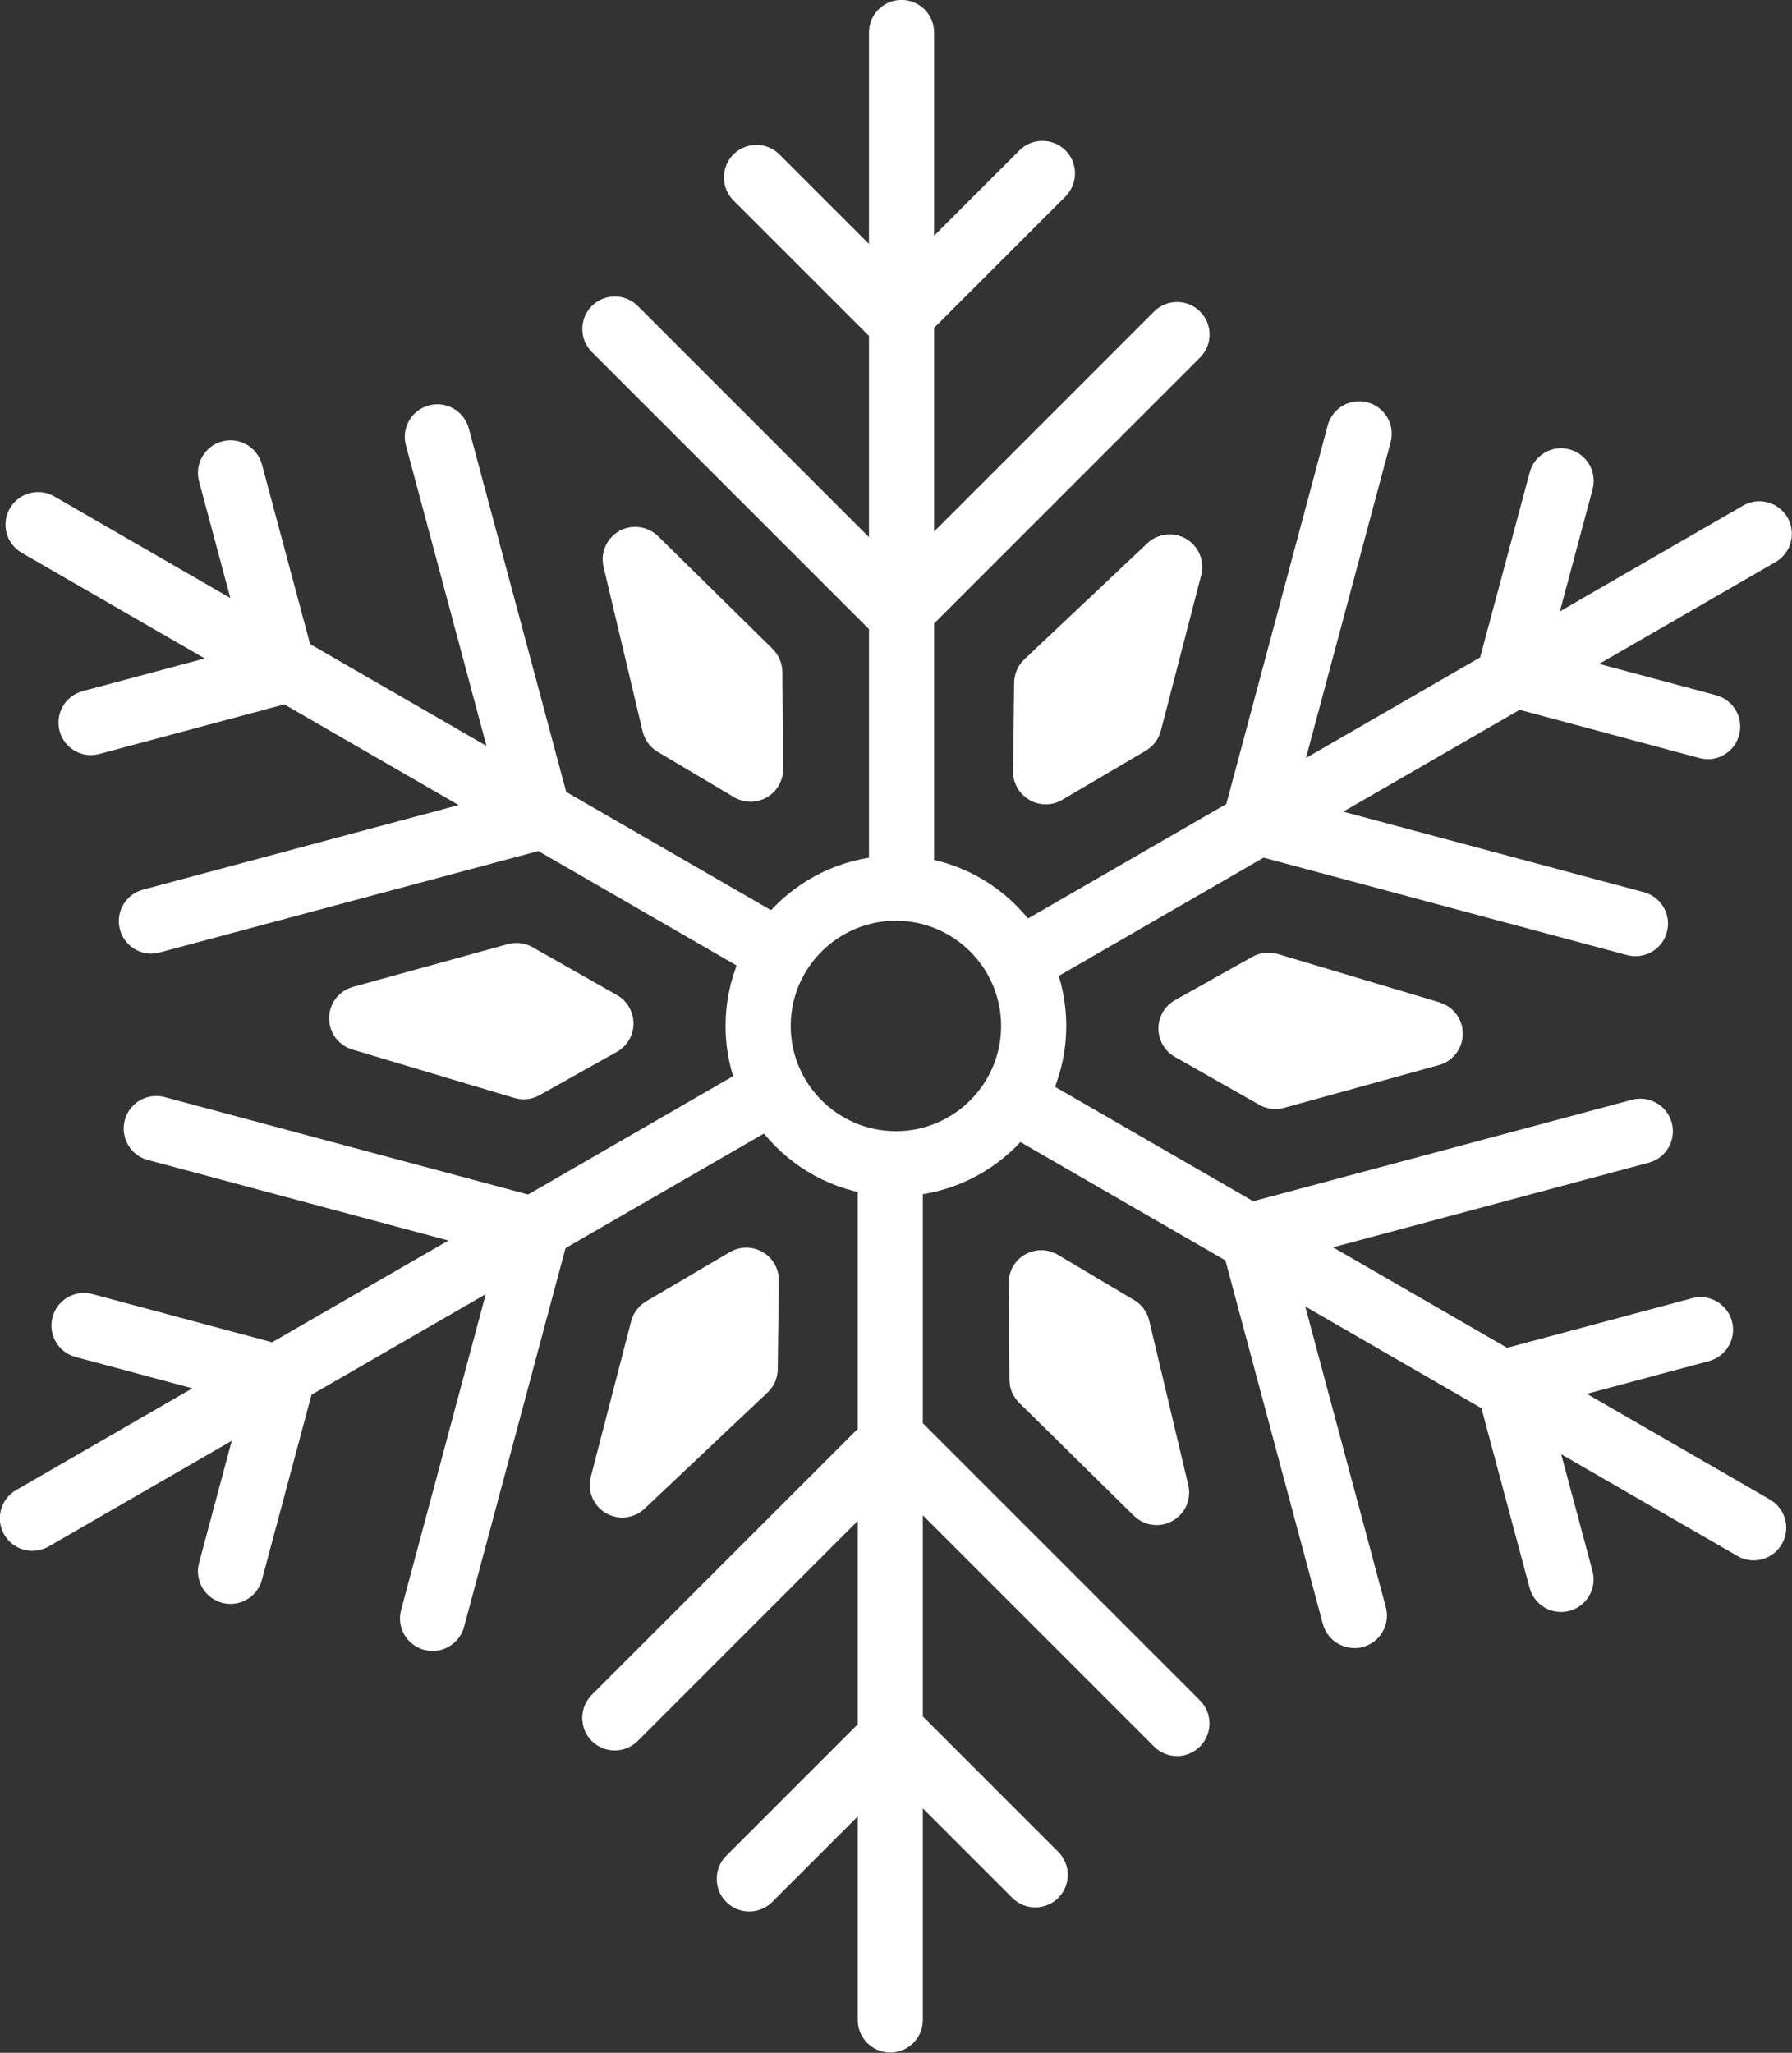 <?xml version="1.0" encoding="UTF-8"?> <svg xmlns="http://www.w3.org/2000/svg" xmlns:xlink="http://www.w3.org/1999/xlink" xmlns:xodm="http://www.corel.com/coreldraw/odm/2003" xml:space="preserve" width="16.672mm" height="19.098mm" version="1.1" style="shape-rendering:geometricPrecision; text-rendering:geometricPrecision; image-rendering:optimizeQuality; fill-rule:evenodd; clip-rule:evenodd" viewBox="0 0 190.94 218.72"><rect x="0" y="0" width="190.94" height="218.72" fill="#333333" stroke="none"/> <defs> <style type="text/css"> .fil0 {fill:#FEFEFE;fill-rule:nonzero} </style> </defs> <g id="Слой_x0020_1">  <path class="fil0" d="M96.06 98.14c-1.92,0 -3.47,-1.55 -3.47,-3.47l0 -91.21c0,-1.92 1.55,-3.47 3.47,-3.47 1.92,0 3.47,1.55 3.47,3.47l0 91.21c0,1.91 -1.55,3.47 -3.47,3.47zm-0.3 -29.37c-0.89,0 -1.77,-0.34 -2.45,-1.02l-30.25 -30.25c-1.35,-1.35 -1.35,-3.55 0,-4.9 1.35,-1.35 3.55,-1.35 4.9,0l27.8 27.8 27.21 -27.21c1.35,-1.35 3.55,-1.35 4.9,0 1.35,1.35 1.35,3.55 0,4.9l-29.66 29.66c-0.68,0.68 -1.56,1.02 -2.45,1.02zm-0.13 -31.37c-0.89,0 -1.78,-0.34 -2.45,-1.02l-15.03 -15.03c-1.35,-1.35 -1.35,-3.55 0,-4.9 1.35,-1.35 3.55,-1.35 4.9,0l12.57 12.57 13 -13c1.35,-1.35 3.55,-1.35 4.91,0 1.35,1.35 1.35,3.55 0,4.91l-15.45 15.45c-0.68,0.68 -1.56,1.02 -2.45,1.02zm-12.59 67.56c-0.59,0 -1.19,-0.15 -1.73,-0.46l-78.99 -45.6c-1.66,-0.96 -2.23,-3.08 -1.27,-4.74 0.96,-1.66 3.08,-2.23 4.74,-1.27l78.99 45.6c1.66,0.96 2.23,3.08 1.27,4.74 -0.64,1.11 -1.81,1.73 -3.01,1.73zm-66.91 -3.35c-1.53,0 -2.93,-1.02 -3.35,-2.57 -0.5,-1.85 0.6,-3.75 2.45,-4.25l37.98 -10.18 -9.96 -37.17c-0.5,-1.85 0.6,-3.75 2.45,-4.25 1.85,-0.5 3.75,0.6 4.25,2.45l10.86 40.52c0.24,0.89 0.11,1.83 -0.35,2.63 -0.46,0.8 -1.22,1.38 -2.11,1.62l-41.33 11.07c-0.3,0.08 -0.6,0.12 -0.9,0.12zm-6.43 -21.15c-1.53,0 -2.93,-1.02 -3.35,-2.57 -0.5,-1.85 0.6,-3.75 2.45,-4.25l17.17 -4.6 -4.76 -17.76c-0.5,-1.85 0.6,-3.75 2.45,-4.25 1.85,-0.5 3.75,0.6 4.25,2.45l5.66 21.11c0.24,0.89 0.11,1.83 -0.35,2.63 -0.46,0.8 -1.22,1.38 -2.11,1.61l-20.52 5.5c-0.3,0.08 -0.6,0.12 -0.9,0.12zm-6.24 84.78c-1.2,0 -2.36,-0.62 -3.01,-1.74 -0.96,-1.66 -0.39,-3.78 1.27,-4.74l78.99 -45.6c1.66,-0.96 3.78,-0.39 4.74,1.27 0.96,1.66 0.39,3.78 -1.27,4.74l-78.99 45.6c-0.55,0.31 -1.14,0.46 -1.73,0.46zm42.63 10.66c-0.3,0 -0.6,-0.04 -0.9,-0.12 -1.85,-0.49 -2.95,-2.4 -2.45,-4.25l10.18 -37.98 -37.17 -9.96c-1.85,-0.49 -2.95,-2.4 -2.45,-4.25 0.49,-1.85 2.4,-2.95 4.25,-2.45l40.52 10.86c1.85,0.49 2.95,2.4 2.45,4.25l-11.07 41.33c-0.42,1.55 -1.82,2.57 -3.35,2.57zm-21.53 -5.01c-0.3,0 -0.6,-0.04 -0.9,-0.12 -1.85,-0.5 -2.95,-2.4 -2.45,-4.25l4.6 -17.18 -17.76 -4.76c-1.85,-0.49 -2.95,-2.4 -2.45,-4.25 0.49,-1.85 2.4,-2.95 4.25,-2.45l21.11 5.66c1.85,0.49 2.95,2.4 2.45,4.25l-5.5 20.53c-0.41,1.55 -1.82,2.57 -3.35,2.57zm70.3 47.8c-1.91,0 -3.47,-1.55 -3.47,-3.47l0 -91.21c0,-1.92 1.55,-3.47 3.47,-3.47 1.92,0 3.47,1.55 3.47,3.47l0 91.21c0,1.91 -1.55,3.47 -3.47,3.47zm30.55 -31.59c-0.89,0 -1.78,-0.34 -2.45,-1.02l-27.8 -27.8 -27.21 27.21c-1.35,1.35 -3.55,1.35 -4.9,0 -1.35,-1.35 -1.35,-3.55 0,-4.91l29.66 -29.66c1.35,-1.35 3.55,-1.35 4.9,0l30.25 30.25c1.35,1.35 1.35,3.55 0,4.91 -0.68,0.68 -1.56,1.02 -2.45,1.02zm-45.58 16.56c-0.89,0 -1.77,-0.34 -2.45,-1.02 -1.35,-1.35 -1.35,-3.55 0,-4.91l15.45 -15.45c1.3,-1.3 3.6,-1.3 4.9,0l15.03 15.03c1.35,1.35 1.35,3.55 0,4.9 -1.35,1.35 -3.55,1.35 -4.9,0l-12.57 -12.57 -13 13c-0.68,0.68 -1.57,1.02 -2.45,1.02zm107.02 -37.41c-0.59,0 -1.18,-0.15 -1.73,-0.47l-78.99 -45.6c-1.66,-0.96 -2.23,-3.08 -1.27,-4.74 0.96,-1.66 3.08,-2.23 4.74,-1.27l78.99 45.6c1.66,0.96 2.23,3.08 1.27,4.74 -0.64,1.11 -1.81,1.74 -3.01,1.74zm-42.55 9.34c-1.53,0 -2.93,-1.02 -3.35,-2.57l-10.86 -40.52c-0.24,-0.89 -0.11,-1.84 0.35,-2.63 0.46,-0.8 1.22,-1.38 2.11,-1.62l41.33 -11.07c1.85,-0.5 3.75,0.6 4.25,2.45 0.5,1.85 -0.6,3.75 -2.45,4.25l-37.98 10.18 9.96 37.17c0.5,1.85 -0.6,3.75 -2.45,4.25 -0.3,0.08 -0.6,0.12 -0.9,0.12zm22.03 -3.84c-1.53,0 -2.93,-1.02 -3.35,-2.57l-5.66 -21.11c-0.5,-1.85 0.6,-3.75 2.45,-4.25l20.52 -5.5c1.85,-0.5 3.75,0.6 4.25,2.45 0.5,1.85 -0.6,3.75 -2.45,4.25l-17.17 4.6 4.76 17.76c0.5,1.85 -0.6,3.75 -2.45,4.25 -0.3,0.08 -0.6,0.12 -0.9,0.12zm-57.86 -65.79c-1.2,0 -2.36,-0.62 -3.01,-1.74 -0.96,-1.66 -0.39,-3.78 1.27,-4.74l78.99 -45.61c1.66,-0.96 3.78,-0.39 4.74,1.27 0.96,1.66 0.39,3.78 -1.27,4.74l-78.99 45.61c-0.55,0.31 -1.14,0.46 -1.73,0.46zm65.8 -4.08c-0.3,0 -0.6,-0.04 -0.9,-0.12l-40.52 -10.86c-1.85,-0.49 -2.95,-2.4 -2.45,-4.25l11.07 -41.33c0.49,-1.85 2.4,-2.95 4.25,-2.45 1.85,0.49 2.95,2.4 2.45,4.25l-10.18 37.98 37.17 9.96c1.85,0.5 2.95,2.4 2.45,4.25 -0.41,1.55 -1.82,2.57 -3.35,2.57zm7.69 -21c-0.3,0 -0.6,-0.04 -0.9,-0.12l-21.11 -5.66c-0.89,-0.24 -1.65,-0.82 -2.11,-1.61 -0.46,-0.8 -0.58,-1.74 -0.35,-2.63l5.5 -20.53c0.49,-1.85 2.39,-2.96 4.25,-2.45 1.85,0.5 2.95,2.4 2.45,4.25l-4.6 17.18 17.76 4.76c1.85,0.49 2.95,2.4 2.45,4.25 -0.41,1.55 -1.82,2.57 -3.35,2.57zm-86.5 17.22c-6.18,0 -11.21,5.03 -11.21,11.21 0,6.18 5.03,11.21 11.21,11.21 6.18,0 11.21,-5.03 11.21,-11.21 0,-6.18 -5.03,-11.21 -11.21,-11.21zm0 29.36c-10.01,0 -18.15,-8.14 -18.15,-18.15 0,-10.01 8.14,-18.15 18.15,-18.15 10.01,0 18.15,8.14 18.15,18.15 0,10.01 -8.14,18.15 -18.15,18.15zm-13.13 -58.32l-12.21 -12.01c-1.1,-1.08 -2.79,-1.31 -4.14,-0.55 -1.35,0.76 -2.03,2.32 -1.67,3.82l4.16 17.52c0.22,0.91 0.79,1.7 1.6,2.18l8.13 4.83c0.55,0.33 1.16,0.49 1.77,0.49 0.6,0 1.19,-0.15 1.73,-0.46 1.09,-0.62 1.75,-1.78 1.74,-3.03l-0.08 -10.34c-0.01,-0.92 -0.38,-1.8 -1.04,-2.45zm-14.83 39.91c0,-1.25 -0.67,-2.41 -1.76,-3.03l-8.99 -5.1c-0.8,-0.46 -1.75,-0.57 -2.63,-0.33l-16.51 4.56c-1.49,0.41 -2.53,1.76 -2.54,3.31 -0.02,1.55 0.99,2.92 2.47,3.36l17.26 5.16c0.33,0.1 0.66,0.15 0.99,0.15 0.59,0 1.17,-0.15 1.69,-0.44l8.25 -4.62c1.09,-0.61 1.77,-1.77 1.77,-3.02zm13.76 24.35c-1.08,-0.63 -2.42,-0.63 -3.5,0.01l-8.91 5.24c-0.79,0.47 -1.37,1.23 -1.6,2.12l-4.3 16.58c-0.39,1.5 0.26,3.07 1.59,3.86 0.55,0.32 1.16,0.48 1.76,0.48 0.86,0 1.72,-0.32 2.38,-0.95l13.1 -12.37c0.68,-0.64 1.08,-1.54 1.09,-2.48l0.12 -9.45c0.01,-1.25 -0.64,-2.41 -1.73,-3.04zm41.19 7.3c-0.22,-0.91 -0.79,-1.7 -1.6,-2.18l-8.13 -4.83c-1.08,-0.64 -2.41,-0.65 -3.5,-0.03 -1.09,0.62 -1.75,1.78 -1.74,3.03l0.08 10.34c0.01,0.92 0.38,1.8 1.04,2.44l12.21 12.02c0.67,0.66 1.54,1 2.43,1 0.58,0 1.17,-0.15 1.7,-0.45 1.35,-0.76 2.03,-2.32 1.67,-3.82l-4.16 -17.52zm30.95 -33.9l-17.26 -5.16c-0.9,-0.27 -1.87,-0.16 -2.69,0.3l-8.25 4.62c-1.09,0.61 -1.77,1.77 -1.77,3.02 -0,1.25 0.67,2.41 1.76,3.03l8.99 5.1c0.53,0.3 1.12,0.45 1.71,0.45 0.31,0 0.62,-0.04 0.92,-0.12l16.51 -4.56c1.49,-0.41 2.53,-1.76 2.54,-3.31 0.02,-1.55 -0.99,-2.92 -2.47,-3.36zm-43.72 -21.57c0.54,0.31 1.14,0.47 1.74,0.47 0.61,0 1.22,-0.16 1.76,-0.48l8.91 -5.24c0.79,-0.47 1.37,-1.23 1.6,-2.12l4.3 -16.58c0.39,-1.5 -0.26,-3.07 -1.59,-3.86 -1.33,-0.79 -3.02,-0.6 -4.15,0.46l-13.1 12.36c-0.68,0.64 -1.08,1.54 -1.09,2.48l-0.12 9.45c-0.01,1.25 0.64,2.42 1.73,3.04z"></path> </g> </svg> 